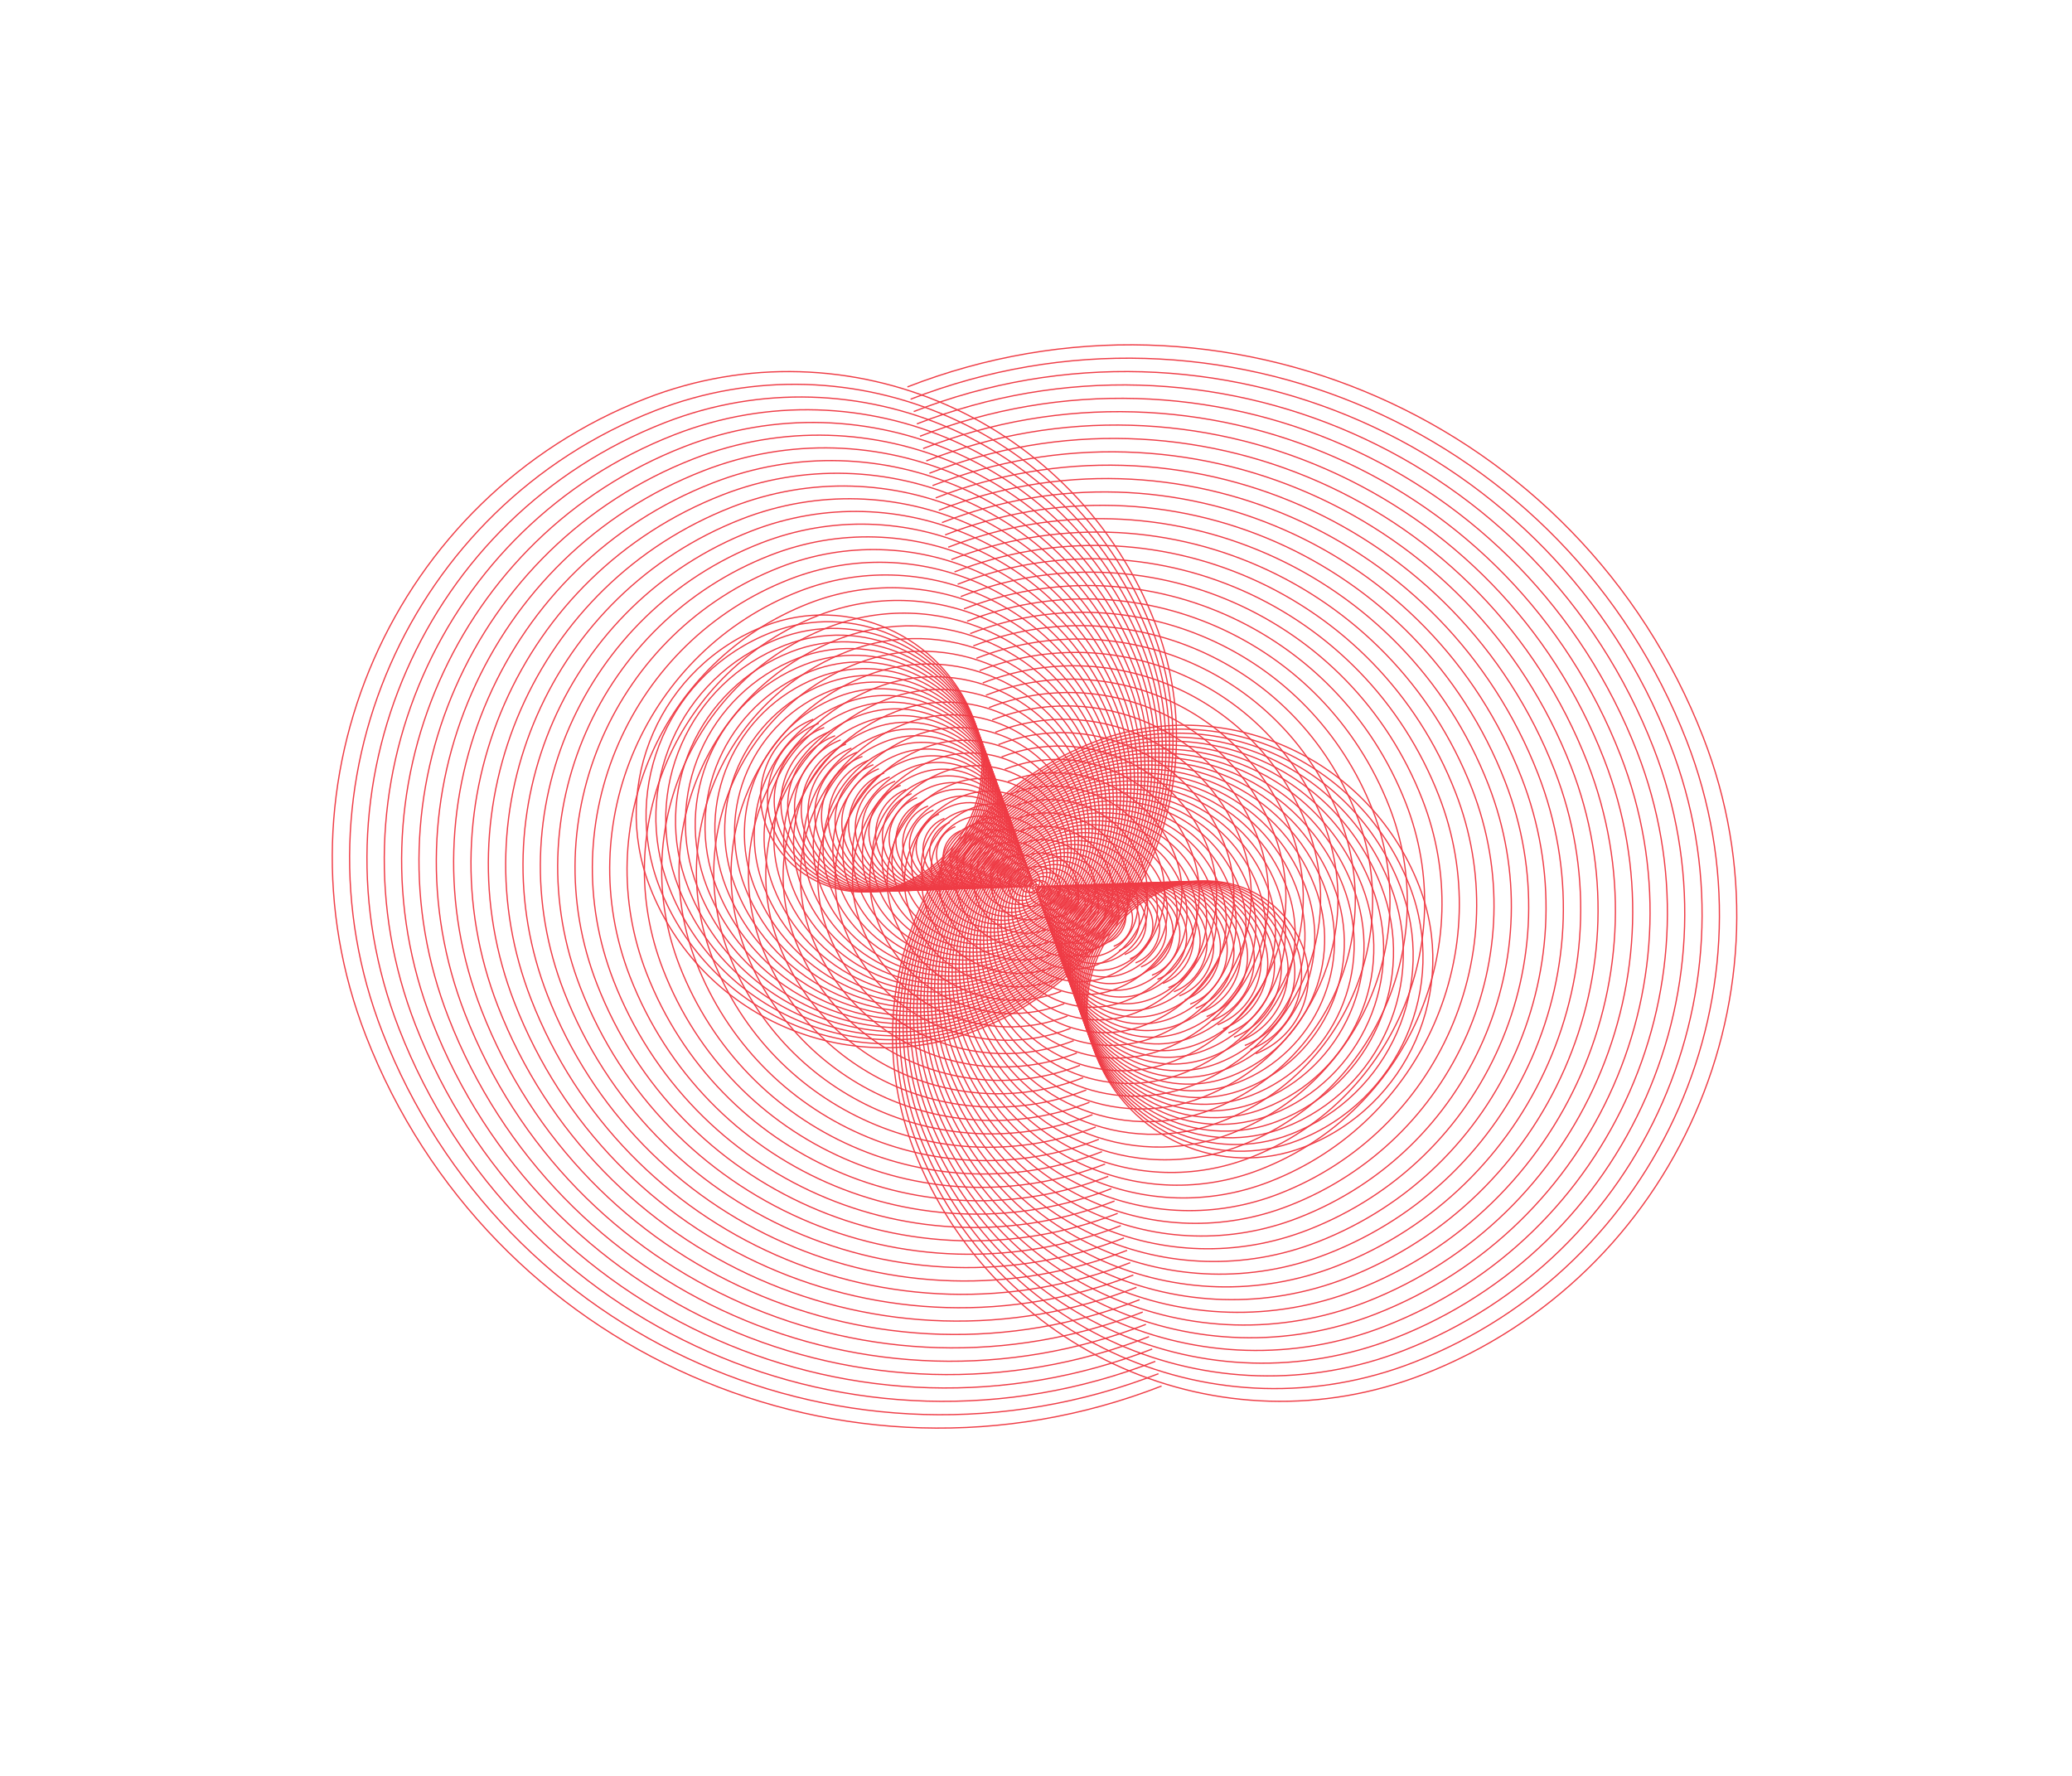 <?xml version="1.0" encoding="utf-8"?>
<!-- Generator: Adobe Illustrator 27.0.0, SVG Export Plug-In . SVG Version: 6.00 Build 0)  -->
<svg version="1.1" id="Layer_1" xmlns="http://www.w3.org/2000/svg" xmlns:xlink="http://www.w3.org/1999/xlink" x="0px" y="0px"
	 viewBox="0 0 700 600" style="enable-background:new 0 0 700 600;" xml:space="preserve">
<style type="text/css">
	.st0{fill:none;stroke:#EF3B45;stroke-width:0.415;stroke-miterlimit:10;}
</style>
<g>
	<path class="st0" d="M392.43,468.28c-106.86,41.65-227.22-11.32-268.82-118.32c-33.28-85.6,9.05-182,94.54-215.32
		c68.39-26.66,145.42,7.25,172.04,75.72c21.3,54.78-5.79,116.48-60.5,137.8c-43.77,17.06-93.07-4.64-110.11-48.46
		c-13.63-35.06,3.71-74.55,38.72-88.19c28.01-10.92,59.56,2.97,70.47,31.02c8.72,22.44-2.37,47.71-24.78,56.44
		c-17.93,6.99-38.12-1.9-45.1-19.85c-5.58-14.36,1.52-30.53,15.86-36.12"/>
	<path class="st0" d="M391.37,464.12c-104.23,40.62-221.61-11.04-262.18-115.4c-32.46-83.48,8.82-177.5,92.2-210
		c66.7-26,141.83,7.07,167.8,73.85c20.77,53.43-5.65,113.6-59.01,134.4c-42.69,16.64-90.77-4.52-107.39-47.27
		c-13.29-34.19,3.61-72.71,37.77-86.02c27.32-10.65,58.09,2.89,68.73,30.25c8.51,21.88-2.31,46.53-24.17,55.05
		c-17.49,6.82-37.18-1.85-43.99-19.36c-5.45-14.01,1.48-29.78,15.47-35.23"/>
	<path class="st0" d="M390.31,459.95c-101.59,39.59-216-10.76-255.54-112.48c-31.64-81.37,8.6-173.01,89.87-204.69
		c65.02-25.34,138.24,6.89,163.55,71.98c20.25,52.08-5.5,110.73-57.52,131c-41.61,16.22-88.47-4.41-104.67-46.07
		c-12.96-33.33,3.52-70.87,36.81-83.84c26.63-10.38,56.62,2.82,66.99,29.48c8.29,21.33-2.25,45.35-23.56,53.66
		c-17.04,6.64-36.24-1.81-42.87-18.87c-5.31-13.65,1.44-29.03,15.08-34.34"/>
	<path class="st0" d="M389.25,455.78c-98.95,38.57-210.39-10.48-248.91-109.55c-30.81-79.26,8.38-168.52,87.54-199.37
		c63.33-24.68,134.65,6.71,159.3,70.11c19.72,50.72-5.36,107.85-56.02,127.6c-40.53,15.8-86.17-4.29-101.95-44.87
		c-12.62-32.46,3.43-69.02,35.85-81.66c25.94-10.11,55.15,2.75,65.25,28.72c8.08,20.78-2.2,44.18-22.95,52.26
		c-16.6,6.47-35.3-1.76-41.76-18.38c-5.17-13.3,1.41-28.27,14.69-33.45"/>
	<path class="st0" d="M388.19,451.61c-96.31,37.54-204.78-10.2-242.27-106.63c-29.99-77.14,8.15-164.02,85.2-194.05
		c61.64-24.02,131.06,6.53,155.05,68.24c19.2,49.37-5.22,104.98-54.53,124.19c-39.45,15.38-83.88-4.18-99.23-43.68
		c-12.29-31.6,3.34-67.18,34.9-79.48c25.25-9.84,53.68,2.67,63.51,27.95c7.86,20.22-2.14,43-22.33,50.87
		c-16.16,6.3-34.36-1.71-40.65-17.89c-5.03-12.94,1.37-27.52,14.29-32.56"/>
	<path class="st0" d="M387.13,447.45c-93.67,36.51-199.17-9.92-235.63-103.71c-29.17-75.03,7.93-159.53,82.87-188.74
		c59.95-23.37,127.47,6.35,150.8,66.38c18.67,48.02-5.08,102.1-53.03,120.79c-38.37,14.95-81.58-4.07-96.51-42.48
		c-11.95-30.73,3.25-65.34,33.94-77.31c24.56-9.57,52.21,2.6,61.77,27.19c7.65,19.67-2.08,41.82-21.72,49.48
		c-15.72,6.13-33.41-1.67-39.53-17.4c-4.89-12.59,1.33-26.76,13.9-31.66"/>
	<path class="st0" d="M386.07,443.28c-91.03,35.48-193.56-9.64-228.99-100.79c-28.35-72.92,7.71-155.04,80.53-183.42
		c58.26-22.71,123.88,6.17,146.56,64.51c18.14,46.67-4.93,99.22-51.54,117.39c-37.29,14.53-79.28-3.95-93.8-41.28
		c-11.61-29.87,3.16-63.5,32.99-75.13c23.86-9.3,50.74,2.53,60.03,26.42c7.43,19.11-2.02,40.64-21.11,48.08
		c-15.27,5.95-32.47-1.62-38.42-16.91c-4.76-12.23,1.29-26.01,13.51-30.77"/>
	<path class="st0" d="M385.01,439.11c-88.39,34.45-187.95-9.37-222.36-97.87c-27.53-70.8,7.48-150.54,78.2-178.1
		c56.57-22.05,120.29,5.99,142.31,62.64c17.62,45.31-4.79,96.35-50.05,113.99c-36.21,14.11-76.98-3.84-91.08-40.09
		c-11.28-29,3.07-61.66,32.03-72.95c23.17-9.03,49.27,2.46,58.29,25.66c7.22,18.56-1.96,39.46-20.5,46.69
		c-14.83,5.78-31.53-1.57-37.31-16.42c-4.62-11.88,1.26-25.26,13.12-29.88"/>
	<path class="st0" d="M383.95,434.94c-85.76,33.42-182.34-9.09-215.72-94.95c-26.71-68.69,7.26-146.05,75.86-172.79
		c54.88-21.39,116.69,5.81,138.06,60.77c17.09,43.96-4.65,93.47-48.55,110.58c-35.13,13.69-74.68-3.72-88.36-38.89
		c-10.94-28.13,2.97-59.82,31.07-70.77c22.48-8.76,47.8,2.38,56.55,24.89c7,18.01-1.9,38.29-19.89,45.3
		c-14.39,5.61-30.59-1.52-36.19-15.93c-4.48-11.52,1.22-24.5,12.73-28.99"/>
	<path class="st0" d="M382.89,430.78c-83.12,32.4-176.73-8.81-209.08-92.03c-25.88-66.58,7.04-141.55,73.53-167.47
		c53.19-20.73,113.1,5.64,133.81,58.9c16.57,42.61-4.5,90.59-47.06,107.18c-34.04,13.27-72.39-3.61-85.64-37.69
		c-10.6-27.27,2.88-57.98,30.12-68.6c21.79-8.49,46.33,2.31,54.81,24.12c6.79,17.45-1.84,37.11-19.28,43.9
		c-13.94,5.43-29.65-1.48-35.08-15.44c-4.34-11.17,1.18-23.75,12.34-28.1"/>
	<path class="st0" d="M381.83,426.61c-80.48,31.37-171.12-8.53-202.44-89.1c-25.06-64.46,6.81-137.06,71.2-162.15
		c51.51-20.07,109.51,5.46,129.56,57.03c16.04,41.26-4.36,87.72-45.57,103.78c-32.96,12.85-70.09-3.49-82.92-36.5
		c-10.27-26.4,2.79-56.14,29.16-66.42c21.1-8.22,44.86,2.24,53.07,23.36c6.57,16.9-1.79,35.93-18.66,42.51
		c-13.5,5.26-28.71-1.43-33.96-14.95c-4.2-10.81,1.14-22.99,11.94-27.2"/>
	<path class="st0" d="M380.77,422.44c-77.84,30.34-165.5-8.25-195.81-86.18c-24.24-62.35,6.59-132.57,68.86-156.84
		c49.82-19.42,105.92,5.28,125.32,55.16c15.51,39.9-4.22,84.84-44.07,100.38c-31.88,12.43-67.79-3.38-80.2-35.3
		c-9.93-25.54,2.7-54.3,28.21-64.24c20.41-7.95,43.39,2.16,51.33,22.59c6.35,16.34-1.73,34.75-18.05,41.11
		c-13.06,5.09-27.77-1.38-32.85-14.46c-4.07-10.46,1.11-22.24,11.55-26.31"/>
	<path class="st0" d="M379.71,418.27c-75.2,29.31-159.89-7.97-189.17-83.26c-23.42-60.23,6.37-128.07,66.53-151.52
		c48.13-18.76,102.33,5.1,121.07,53.29c14.99,38.55-4.07,81.97-42.58,96.97c-30.8,12.01-65.49-3.26-77.48-34.1
		c-9.59-24.67,2.61-52.46,27.25-62.06c19.71-7.68,41.92,2.09,49.59,21.83c6.14,15.79-1.67,33.57-17.44,39.72
		c-12.62,4.92-26.83-1.34-31.74-13.97c-3.93-10.11,1.07-21.49,11.16-25.42"/>
	<path class="st0" d="M378.65,414.11c-72.56,28.28-154.28-7.69-182.53-80.34c-22.6-58.12,6.14-123.58,64.19-146.2
		c46.44-18.1,98.74,4.92,116.82,51.42c14.46,37.2-3.93,79.09-41.08,93.57c-29.72,11.58-63.19-3.15-74.76-32.91
		c-9.26-23.81,2.52-50.62,26.29-59.89c19.02-7.41,40.44,2.02,47.85,21.06c5.92,15.24-1.61,32.4-16.83,38.33
		c-12.17,4.74-25.88-1.29-30.62-13.48c-3.79-9.75,1.03-20.73,10.77-24.53"/>
	<path class="st0" d="M377.59,409.94c-69.92,27.25-148.67-7.41-175.89-77.42c-21.78-56.01,5.92-119.09,61.86-140.89
		c44.75-17.44,95.15,4.74,112.57,49.55c13.94,35.85-3.79,76.21-39.59,90.17c-28.64,11.16-60.9-3.03-72.05-31.71
		c-8.92-22.94,2.42-48.78,25.34-57.71c18.33-7.14,38.97,1.94,46.11,20.29c5.71,14.68-1.55,31.22-16.22,36.93
		c-11.73,4.57-24.94-1.24-29.51-12.99c-3.65-9.4,0.99-19.98,10.38-23.64"/>
	<path class="st0" d="M376.53,405.77c-67.29,26.22-143.06-7.13-169.26-74.5c-20.95-53.89,5.7-114.59,59.52-135.57
		c43.06-16.78,91.56,4.56,108.32,47.68c13.41,34.49-3.65,73.34-38.1,86.77c-27.56,10.74-58.6-2.92-69.33-30.51
		c-8.58-22.08,2.33-46.94,24.38-55.53c17.64-6.87,37.5,1.87,44.37,19.53c5.49,14.13-1.49,30.04-15.6,35.54
		c-11.29,4.4-24-1.2-28.4-12.5c-3.52-9.04,0.96-19.23,9.99-22.75"/>
	<path class="st0" d="M375.47,401.6c-64.65,25.2-137.45-6.85-162.62-71.58c-20.13-51.78,5.47-110.1,57.19-130.25
		c41.37-16.13,87.97,4.38,104.08,45.81c12.88,33.14-3.5,70.46-36.6,83.36c-26.48,10.32-56.3-2.81-66.61-29.32
		c-8.25-21.21,2.24-45.1,23.42-53.35c16.95-6.61,36.03,1.8,42.63,18.76c5.28,13.57-1.43,28.86-14.99,34.15
		c-10.85,4.23-23.06-1.15-27.28-12.01c-3.38-8.69,0.92-18.47,9.59-21.85"/>
	<path class="st0" d="M374.41,397.44c-62.01,24.17-131.84-6.57-155.98-68.65c-19.31-49.67,5.25-105.6,54.86-124.94
		c39.69-15.47,84.38,4.2,99.83,43.94c12.36,31.79-3.36,67.59-35.11,79.96c-25.4,9.9-54-2.69-63.89-28.12
		c-7.91-20.34,2.15-43.26,22.47-51.17c16.25-6.34,34.56,1.72,40.89,18c5.06,13.02-1.38,27.68-14.38,32.75
		c-10.4,4.05-22.12-1.1-26.17-11.52c-3.24-8.33,0.88-17.72,9.2-20.96"/>
	<path class="st0" d="M373.35,393.27c-59.37,23.14-126.23-6.29-149.34-65.73c-18.49-47.55,5.03-101.11,52.52-119.62
		c38-14.81,80.79,4.03,95.58,42.07c11.83,30.43-3.22,64.71-33.61,76.56c-24.32,9.48-51.7-2.58-61.17-26.92
		c-7.57-19.48,2.06-41.41,21.51-49c15.56-6.07,33.09,1.65,39.15,17.23c4.85,12.47-1.32,26.51-13.77,31.36
		c-9.96,3.88-21.18-1.06-25.06-11.03c-3.1-7.98,0.84-16.96,8.81-20.07"/>
	<path class="st0" d="M372.29,389.1c-56.73,22.11-120.62-6.01-142.71-62.81c-17.67-45.44,4.8-96.62,50.19-114.31
		c36.31-14.15,77.2,3.85,91.33,40.2c11.31,29.08-3.07,61.83-32.12,73.16c-23.24,9.06-49.41-2.46-58.45-25.73
		c-7.24-18.61,1.97-39.57,20.56-46.82c14.87-5.8,31.62,1.58,37.41,16.47c4.63,11.91-1.26,25.33-13.16,29.96
		c-9.52,3.71-20.24-1.01-23.94-10.54c-2.96-7.62,0.81-16.21,8.42-19.18"/>
	<path class="st0" d="M371.23,384.93c-54.09,21.08-115.01-5.73-136.07-59.89c-16.85-43.33,4.58-92.12,47.85-108.99
		c34.62-13.49,73.61,3.67,87.08,38.33c10.78,27.73-2.93,58.96-30.63,69.75c-22.16,8.64-47.11-2.35-55.73-24.53
		c-6.9-17.75,1.88-37.73,19.6-44.64c14.18-5.53,30.15,1.5,35.67,15.7c4.42,11.36-1.2,24.15-12.54,28.57
		c-9.08,3.54-19.3-0.96-22.83-10.05c-2.83-7.27,0.77-15.46,8.03-18.29"/>
	<path class="st0" d="M370.17,380.77c-51.45,20.05-109.4-5.45-129.43-56.97c-16.02-41.21,4.36-87.63,45.52-103.67
		c32.93-12.83,70.02,3.49,82.84,36.46c10.26,26.38-2.79,56.08-29.13,66.35c-21.08,8.21-44.81-2.23-53.01-23.33
		c-6.56-16.88,1.78-35.89,18.64-42.46c13.49-5.26,28.68,1.43,33.93,14.93c4.2,10.8-1.14,22.97-11.93,27.18
		c-8.63,3.36-18.35-0.91-21.71-9.56c-2.69-6.91,0.73-14.7,7.64-17.39"/>
	<path class="st0" d="M369.11,376.6c-48.81,19.03-103.79-5.17-122.79-54.05c-15.2-39.1,4.13-83.14,43.18-98.36
		c31.24-12.18,66.43,3.31,78.59,34.59c9.73,25.02-2.64,53.21-27.64,62.95c-19.99,7.79-42.51-2.12-50.3-22.14
		c-6.23-16.02,1.69-34.05,17.69-40.29c12.8-4.99,27.21,1.36,32.19,14.17c3.99,10.25-1.08,21.79-11.32,25.78
		c-8.19,3.19-17.41-0.87-20.6-9.07c-2.55-6.56,0.69-13.95,7.25-16.5"/>
	<path class="st0" d="M368.05,372.43c-46.18,18-98.18-4.89-116.16-51.13c-14.38-36.99,3.91-78.64,40.85-93.04
		c29.55-11.52,62.84,3.13,74.34,32.72c9.2,23.67-2.5,50.33-26.14,59.55c-18.91,7.37-40.21-2-47.58-20.94
		c-5.89-15.15,1.6-32.21,16.73-38.11c12.1-4.72,25.74,1.28,30.45,13.4c3.77,9.7-1.02,20.62-10.71,24.39
		c-7.75,3.02-16.47-0.82-19.49-8.58c-2.41-6.21,0.66-13.19,6.85-15.61"/>
	<path class="st0" d="M366.99,368.26c-43.54,16.97-92.57-4.61-109.52-48.2c-13.56-34.87,3.69-74.15,38.52-87.72
		c27.86-10.86,59.25,2.95,70.09,30.85c8.68,22.32-2.36,47.45-24.65,56.14c-17.83,6.95-37.92-1.89-44.86-19.74
		c-5.55-14.28,1.51-30.37,15.78-35.93c11.41-4.45,24.27,1.21,28.71,12.64c3.55,9.14-0.97,19.44-10.1,23
		c-7.3,2.85-15.53-0.77-18.37-8.09c-2.27-5.85,0.62-12.44,6.46-14.72"/>
	<path class="st0" d="M365.93,364.1c-40.9,15.94-86.96-4.33-102.88-45.28c-12.74-32.76,3.46-69.65,36.18-82.41
		c26.18-10.2,55.65,2.77,65.84,28.98c8.15,20.97-2.22,44.58-23.16,52.74c-16.75,6.53-35.62-1.77-42.14-18.55
		c-5.22-13.42,1.42-28.53,14.82-33.75c10.72-4.18,22.8,1.14,26.97,11.87c3.34,8.59-0.91,18.26-9.48,21.6
		c-6.86,2.67-14.59-0.73-17.26-7.6c-2.14-5.5,0.58-11.69,6.07-13.83"/>
	<path class="st0" d="M364.87,359.93c-38.26,14.91-81.35-4.05-96.24-42.36c-11.91-30.65,3.24-65.16,33.85-77.09
		c24.49-9.54,52.06,2.59,61.6,27.11c7.63,19.61-2.07,41.7-21.66,49.34c-15.67,6.11-33.32-1.66-39.42-17.35
		c-4.88-12.55,1.33-26.69,13.86-31.58c10.03-3.91,21.33,1.06,25.23,11.1c3.12,8.03-0.85,17.08-8.87,20.21
		c-6.42,2.5-13.65-0.68-16.15-7.11c-2-5.14,0.54-10.93,5.68-12.93"/>
	<path class="st0" d="M363.81,355.76c-35.62,13.88-75.74-3.77-89.61-39.44c-11.09-28.53,3.02-60.67,31.51-71.77
		c22.8-8.89,48.47,2.42,57.35,25.24c7.1,18.26-1.93,38.83-20.17,45.93c-14.59,5.69-31.02-1.55-36.7-16.15
		c-4.54-11.69,1.24-24.85,12.91-29.4c9.34-3.64,19.85,0.99,23.49,10.34c2.91,7.48-0.79,15.9-8.26,18.81
		c-5.98,2.33-12.71-0.63-15.03-6.62c-1.86-4.79,0.51-10.18,5.29-12.04"/>
	<path class="st0" d="M362.75,351.59c-32.98,12.86-70.13-3.49-82.97-36.52c-10.27-26.42,2.79-56.17,29.18-66.46
		c21.11-8.23,44.88,2.24,53.1,23.37c6.57,16.91-1.79,35.95-18.67,42.53c-13.51,5.27-28.72-1.43-33.98-14.96
		c-4.21-10.82,1.14-23.01,11.95-27.22c8.65-3.37,18.38,0.92,21.75,9.57c2.69,6.93-0.73,14.73-7.65,17.42
		c-5.53,2.16-11.77-0.59-13.92-6.13c-1.72-4.43,0.47-9.42,4.9-11.15"/>
	<path class="st0" d="M361.69,347.43c-30.34,11.83-64.52-3.21-76.33-33.6c-9.45-24.31,2.57-51.68,26.84-61.14
		c19.42-7.57,41.29,2.06,48.85,21.5c6.05,15.56-1.64,33.07-17.18,39.13c-12.43,4.84-26.43-1.32-31.27-13.76
		c-3.87-9.96,1.05-21.17,11-25.04c7.95-3.1,16.91,0.84,20.01,8.81c2.48,6.37-0.67,13.55-7.04,16.03
		c-5.09,1.98-10.82-0.54-12.81-5.64c-1.59-4.08,0.43-8.67,4.5-10.26"/>
	<path class="st0" d="M360.63,343.26c-27.71,10.8-58.91-2.94-69.69-30.68c-8.63-22.19,2.35-47.18,24.51-55.82
		c17.73-6.91,37.7,1.88,44.6,19.63c5.52,14.2-1.5,30.2-15.69,35.73c-11.35,4.42-24.13-1.2-28.55-12.56
		c-3.53-9.09,0.96-19.33,10.04-22.87c7.26-2.83,15.44,0.77,18.27,8.04c2.26,5.82-0.61,12.37-6.43,14.63
		c-4.65,1.81-9.88-0.49-11.69-5.15c-1.45-3.72,0.39-7.92,4.11-9.37"/>
	<path class="st0" d="M359.57,339.09c-25.07,9.77-53.3-2.66-63.06-27.75c-7.81-20.08,2.12-42.69,22.18-50.51
		c16.04-6.25,34.11,1.7,40.36,17.76c5,12.85-1.36,27.32-14.19,32.32c-10.27,4-21.83-1.09-25.83-11.37
		c-3.2-8.22,0.87-17.49,9.08-20.69c6.57-2.56,13.97,0.7,16.53,7.28c2.05,5.26-0.56,11.19-5.81,13.24
		c-4.21,1.64-8.94-0.45-10.58-4.66c-1.31-3.37,0.36-7.16,3.72-8.47"/>
	<path class="st0" d="M358.51,334.92c-22.43,8.74-47.69-2.38-56.42-24.83c-6.98-17.96,1.9-38.2,19.84-45.19
		c14.35-5.59,30.52,1.52,36.11,15.89c4.47,11.5-1.22,24.45-12.7,28.92c-9.19,3.58-19.53-0.97-23.11-10.17
		c-2.86-7.36,0.78-15.65,8.13-18.51c5.88-2.29,12.5,0.62,14.79,6.51c1.83,4.71-0.5,10.01-5.2,11.85c-3.76,1.47-8-0.4-9.47-4.17
		c-1.17-3.01,0.32-6.41,3.33-7.58"/>
	<path class="st0" d="M357.45,330.76c-19.79,7.71-42.08-2.1-49.78-21.91c-6.16-15.85,1.68-33.7,17.51-39.87
		c12.67-4.94,26.93,1.34,31.86,14.02c3.94,10.14-1.07,21.57-11.2,25.52c-8.11,3.16-17.23-0.86-20.39-8.97
		c-2.52-6.49,0.69-13.8,7.17-16.33c5.19-2.02,11.03,0.55,13.05,5.74c1.62,4.16-0.44,8.84-4.59,10.45c-3.32,1.29-7.06-0.35-8.35-3.68
		c-1.03-2.66,0.28-5.65,2.94-6.69"/>
	<path class="st0" d="M356.39,326.59c-17.15,6.68-36.47-1.82-43.14-18.99c-5.34-13.74,1.45-29.21,15.17-34.56
		c10.98-4.28,23.34,1.16,27.61,12.15c3.42,8.79-0.93,18.69-9.71,22.12c-7.03,2.74-14.94-0.74-17.67-7.78
		c-2.19-5.63,0.59-11.96,6.21-14.15c4.5-1.75,9.56,0.48,11.31,4.98c1.4,3.6-0.38,7.66-3.98,9.06c-2.88,1.12-6.12-0.3-7.24-3.19
		c-0.9-2.3,0.24-4.9,2.55-5.8"/>
	<path class="st0" d="M355.33,322.42c-14.51,5.66-30.86-1.54-36.51-16.07c-4.52-11.62,1.23-24.72,12.84-29.24
		c9.29-3.62,19.75,0.98,23.36,10.28c2.89,7.44-0.79,15.82-8.22,18.71c-5.94,2.32-12.64-0.63-14.95-6.58
		c-1.85-4.76,0.5-10.12,5.26-11.98c3.8-1.48,8.09,0.4,9.57,4.21c1.18,3.05-0.32,6.48-3.37,7.67c-2.43,0.95-5.18-0.26-6.12-2.7
		c-0.76-1.95,0.21-4.15,2.15-4.91"/>
	<path class="st0" d="M354.27,318.25c-11.87,4.63-25.25-1.26-29.87-13.15c-3.7-9.51,1.01-20.22,10.5-23.92
		c7.6-2.96,16.16,0.81,19.12,8.41c2.37,6.09-0.64,12.94-6.72,15.31c-4.86,1.9-10.34-0.52-12.23-5.38c-1.51-3.9,0.41-8.28,4.3-9.8
		c3.11-1.21,6.62,0.33,7.83,3.45c0.97,2.49-0.26,5.3-2.75,6.27c-1.99,0.78-4.24-0.21-5.01-2.21c-0.62-1.6,0.17-3.39,1.76-4.01"/>
	<path class="st0" d="M353.21,314.09c-9.24,3.6-19.64-0.98-23.23-10.23c-2.88-7.4,0.78-15.73,8.17-18.61
		c5.91-2.3,12.57,0.63,14.87,6.54c1.84,4.73-0.5,10.07-5.23,11.91c-3.78,1.47-8.04-0.4-9.52-4.19c-1.18-3.03,0.32-6.44,3.35-7.62
		c2.42-0.94,5.15,0.26,6.09,2.68c0.75,1.94-0.2,4.12-2.14,4.88c-1.55,0.6-3.29-0.16-3.9-1.72c-0.48-1.24,0.13-2.64,1.37-3.12"/>
	<path class="st0" d="M352.15,309.92c-6.6,2.57-14.03-0.7-16.59-7.3c-2.05-5.28,0.56-11.23,5.84-13.29
		c4.22-1.65,8.98,0.45,10.62,4.67c1.31,3.38-0.36,7.19-3.73,8.51c-2.7,1.05-5.74-0.29-6.8-2.99c-0.84-2.16,0.23-4.6,2.39-5.44
		c1.73-0.67,3.68,0.18,4.35,1.91c0.54,1.39-0.15,2.95-1.53,3.48c-1.11,0.43-2.35-0.12-2.78-1.23c-0.34-0.89,0.09-1.88,0.98-2.23"/>
	<path class="st0" d="M351.09,305.75c-3.96,1.54-8.42-0.42-9.96-4.38c-1.23-3.17,0.34-6.74,3.5-7.97c2.53-0.99,5.39,0.27,6.37,2.8
		c0.79,2.03-0.21,4.31-2.24,5.1c-1.62,0.63-3.45-0.17-4.08-1.79c-0.5-1.3,0.14-2.76,1.43-3.27c1.04-0.4,2.21,0.11,2.61,1.15
		c0.32,0.83-0.09,1.77-0.92,2.09c-0.66,0.26-1.41-0.07-1.67-0.74c-0.21-0.53,0.06-1.13,0.59-1.34"/>
	<path class="st0" d="M350.03,301.58c-1.32,0.51-2.81-0.14-3.32-1.46c-0.41-1.06,0.11-2.25,1.17-2.66c0.84-0.33,1.8,0.09,2.12,0.93
		c0.26,0.68-0.07,1.44-0.75,1.7c-0.54,0.21-1.15-0.06-1.36-0.6c-0.17-0.43,0.05-0.92,0.48-1.09c0.35-0.13,0.74,0.04,0.87,0.38
		c0.11,0.28-0.03,0.59-0.31,0.7c-0.22,0.09-0.47-0.02-0.56-0.25c-0.07-0.18,0.02-0.38,0.2-0.45"/>
	<path class="st0" d="M348.97,297.42c1.32-0.51,2.81,0.14,3.32,1.46c0.41,1.06-0.11,2.25-1.17,2.66c-0.84,0.33-1.8-0.09-2.12-0.93
		c-0.26-0.68,0.07-1.44,0.75-1.7c0.54-0.21,1.15,0.06,1.36,0.6c0.17,0.43-0.05,0.92-0.48,1.09c-0.35,0.13-0.74-0.04-0.87-0.38
		c-0.11-0.28,0.03-0.59,0.31-0.7c0.22-0.09,0.47,0.02,0.56,0.25c0.07,0.18-0.02,0.38-0.2,0.45"/>
	<path class="st0" d="M347.91,293.25c3.96-1.54,8.42,0.42,9.96,4.38c1.23,3.17-0.34,6.74-3.5,7.97c-2.53,0.99-5.39-0.27-6.37-2.8
		c-0.79-2.03,0.21-4.31,2.24-5.1c1.62-0.63,3.45,0.17,4.08,1.79c0.5,1.3-0.14,2.76-1.43,3.27c-1.04,0.4-2.21-0.11-2.61-1.15
		c-0.32-0.83,0.09-1.77,0.92-2.09c0.66-0.26,1.41,0.07,1.67,0.74c0.21,0.53-0.06,1.13-0.59,1.34"/>
	<path class="st0" d="M346.85,289.08c6.6-2.57,14.03,0.7,16.59,7.3c2.05,5.28-0.56,11.23-5.84,13.29
		c-4.22,1.65-8.98-0.45-10.62-4.67c-1.31-3.38,0.36-7.19,3.73-8.51c2.7-1.05,5.74,0.29,6.8,2.99c0.84,2.16-0.23,4.6-2.39,5.44
		c-1.73,0.67-3.68-0.18-4.35-1.91c-0.54-1.39,0.15-2.95,1.53-3.48c1.11-0.43,2.35,0.12,2.78,1.23c0.34,0.89-0.09,1.88-0.98,2.23"/>
	<path class="st0" d="M345.79,284.91c9.24-3.6,19.64,0.98,23.23,10.23c2.88,7.4-0.78,15.73-8.17,18.61
		c-5.91,2.3-12.57-0.63-14.87-6.54c-1.84-4.73,0.5-10.07,5.23-11.91c3.78-1.47,8.04,0.4,9.52,4.19c1.18,3.03-0.32,6.44-3.35,7.62
		c-2.42,0.94-5.15-0.26-6.09-2.68c-0.75-1.94,0.2-4.12,2.14-4.88c1.55-0.6,3.29,0.16,3.9,1.72c0.48,1.24-0.13,2.64-1.37,3.12"/>
	<path class="st0" d="M344.73,280.75c11.87-4.63,25.25,1.26,29.87,13.15c3.7,9.51-1.01,20.22-10.5,23.92
		c-7.6,2.96-16.16-0.81-19.12-8.41c-2.37-6.09,0.64-12.94,6.72-15.31c4.86-1.9,10.34,0.52,12.23,5.38c1.51,3.9-0.41,8.28-4.3,9.8
		c-3.11,1.21-6.62-0.33-7.83-3.45c-0.97-2.49,0.26-5.3,2.75-6.27c1.99-0.78,4.24,0.21,5.01,2.21c0.62,1.6-0.17,3.39-1.76,4.01"/>
	<path class="st0" d="M343.67,276.58c14.51-5.66,30.86,1.54,36.51,16.07c4.52,11.62-1.23,24.72-12.84,29.24
		c-9.29,3.62-19.75-0.98-23.36-10.28c-2.89-7.44,0.79-15.82,8.22-18.71c5.94-2.32,12.64,0.63,14.95,6.58
		c1.85,4.76-0.5,10.12-5.26,11.98c-3.8,1.48-8.09-0.4-9.57-4.21c-1.18-3.05,0.32-6.48,3.37-7.67c2.43-0.95,5.18,0.26,6.12,2.7
		c0.76,1.95-0.21,4.15-2.15,4.91"/>
	<path class="st0" d="M342.61,272.41c17.15-6.68,36.47,1.82,43.14,18.99c5.34,13.74-1.45,29.21-15.17,34.56
		c-10.98,4.28-23.34-1.16-27.61-12.15c-3.42-8.79,0.93-18.69,9.71-22.12c7.03-2.74,14.94,0.74,17.67,7.78
		c2.19,5.63-0.59,11.96-6.21,14.15c-4.5,1.75-9.56-0.48-11.31-4.98c-1.4-3.6,0.38-7.66,3.98-9.06c2.88-1.12,6.12,0.3,7.24,3.19
		c0.9,2.3-0.24,4.9-2.55,5.8"/>
	<path class="st0" d="M341.55,268.24c19.79-7.71,42.08,2.1,49.78,21.91c6.16,15.85-1.68,33.7-17.51,39.87
		c-12.67,4.94-26.93-1.34-31.86-14.02c-3.94-10.14,1.07-21.57,11.2-25.52c8.11-3.16,17.23,0.86,20.39,8.97
		c2.52,6.49-0.69,13.8-7.17,16.33c-5.19,2.02-11.03-0.55-13.05-5.74c-1.62-4.16,0.44-8.84,4.59-10.45c3.32-1.29,7.06,0.35,8.35,3.68
		c1.03,2.66-0.28,5.65-2.94,6.69"/>
	<path class="st0" d="M340.49,264.08c22.43-8.74,47.69,2.38,56.42,24.83c6.98,17.96-1.9,38.2-19.84,45.19
		c-14.35,5.59-30.52-1.52-36.11-15.89c-4.47-11.5,1.22-24.45,12.7-28.92c9.19-3.58,19.53,0.97,23.11,10.17
		c2.86,7.36-0.78,15.65-8.13,18.51c-5.88,2.29-12.5-0.62-14.79-6.51c-1.83-4.71,0.5-10.01,5.2-11.85c3.76-1.47,8,0.4,9.47,4.17
		c1.17,3.01-0.32,6.41-3.33,7.58"/>
	<path class="st0" d="M339.43,259.91c25.07-9.77,53.3,2.66,63.06,27.75c7.81,20.08-2.12,42.69-22.18,50.51
		c-16.04,6.25-34.11-1.7-40.36-17.76c-5-12.85,1.36-27.32,14.19-32.32c10.27-4,21.83,1.09,25.83,11.37
		c3.2,8.22-0.87,17.49-9.08,20.69c-6.57,2.56-13.97-0.7-16.53-7.28c-2.05-5.26,0.56-11.19,5.81-13.24
		c4.21-1.64,8.94,0.45,10.58,4.66c1.31,3.37-0.36,7.16-3.72,8.47"/>
	<path class="st0" d="M338.37,255.74c27.71-10.8,58.91,2.94,69.69,30.68c8.63,22.19-2.35,47.18-24.51,55.82
		c-17.73,6.91-37.7-1.88-44.6-19.63c-5.52-14.2,1.5-30.2,15.69-35.73c11.35-4.42,24.13,1.2,28.55,12.56
		c3.53,9.09-0.96,19.33-10.04,22.87c-7.26,2.83-15.44-0.77-18.27-8.04c-2.26-5.82,0.61-12.37,6.43-14.63
		c4.65-1.81,9.88,0.49,11.69,5.15c1.45,3.72-0.39,7.92-4.11,9.37"/>
	<path class="st0" d="M337.31,251.57c30.34-11.83,64.52,3.21,76.33,33.6c9.45,24.31-2.57,51.68-26.84,61.14
		c-19.42,7.57-41.29-2.06-48.85-21.5c-6.05-15.56,1.64-33.07,17.18-39.13c12.43-4.84,26.43,1.32,31.27,13.76
		c3.87,9.96-1.05,21.17-11,25.04c-7.95,3.1-16.91-0.84-20.01-8.81c-2.48-6.37,0.67-13.55,7.04-16.03
		c5.09-1.98,10.82,0.54,12.81,5.64c1.59,4.08-0.43,8.67-4.5,10.26"/>
	<path class="st0" d="M336.25,247.41c32.98-12.86,70.13,3.49,82.97,36.52c10.27,26.42-2.79,56.17-29.18,66.46
		c-21.11,8.23-44.88-2.24-53.1-23.37c-6.57-16.91,1.79-35.95,18.67-42.53c13.51-5.27,28.72,1.43,33.98,14.96
		c4.21,10.82-1.14,23.01-11.95,27.22c-8.65,3.37-18.38-0.92-21.75-9.57c-2.69-6.93,0.73-14.73,7.65-17.42
		c5.53-2.16,11.77,0.59,13.92,6.13c1.72,4.43-0.47,9.42-4.9,11.15"/>
	<path class="st0" d="M335.19,243.24c35.62-13.88,75.74,3.77,89.61,39.44c11.09,28.53-3.02,60.67-31.51,71.77
		c-22.8,8.89-48.47-2.42-57.35-25.24c-7.1-18.26,1.93-38.83,20.17-45.93c14.59-5.69,31.02,1.55,36.7,16.15
		c4.54,11.69-1.24,24.85-12.91,29.4c-9.34,3.64-19.85-0.99-23.49-10.34c-2.91-7.48,0.79-15.9,8.26-18.81
		c5.98-2.33,12.71,0.63,15.03,6.62c1.86,4.79-0.51,10.18-5.29,12.04"/>
	<path class="st0" d="M334.13,239.07c38.26-14.91,81.35,4.05,96.24,42.36c11.91,30.65-3.24,65.16-33.85,77.09
		c-24.49,9.54-52.06-2.59-61.6-27.11c-7.63-19.61,2.07-41.7,21.66-49.34c15.67-6.11,33.32,1.66,39.42,17.35
		c4.88,12.55-1.33,26.69-13.86,31.58c-10.03,3.91-21.33-1.06-25.23-11.1c-3.12-8.03,0.85-17.08,8.87-20.21
		c6.42-2.5,13.65,0.68,16.15,7.11c2,5.14-0.54,10.93-5.68,12.93"/>
	<path class="st0" d="M333.07,234.9c40.9-15.94,86.96,4.33,102.88,45.28c12.74,32.76-3.46,69.65-36.18,82.41
		c-26.18,10.2-55.65-2.77-65.84-28.98c-8.15-20.97,2.22-44.58,23.16-52.74c16.75-6.53,35.62,1.77,42.14,18.55
		c5.22,13.42-1.42,28.53-14.82,33.75c-10.72,4.18-22.8-1.14-26.97-11.87c-3.34-8.59,0.91-18.26,9.48-21.6
		c6.86-2.67,14.59,0.73,17.26,7.6c2.14,5.5-0.58,11.69-6.07,13.83"/>
	<path class="st0" d="M332.01,230.74c43.54-16.97,92.57,4.61,109.52,48.2c13.56,34.87-3.69,74.15-38.52,87.72
		c-27.86,10.86-59.25-2.95-70.09-30.85c-8.68-22.32,2.36-47.45,24.65-56.14c17.83-6.95,37.92,1.89,44.86,19.74
		c5.55,14.28-1.51,30.37-15.78,35.93c-11.41,4.45-24.27-1.21-28.71-12.64c-3.55-9.14,0.97-19.44,10.1-23
		c7.3-2.85,15.53,0.77,18.37,8.09c2.27,5.85-0.62,12.44-6.46,14.72"/>
	<path class="st0" d="M330.95,226.57c46.18-18,98.18,4.89,116.16,51.13c14.38,36.99-3.91,78.64-40.85,93.04
		c-29.55,11.52-62.84-3.13-74.34-32.72c-9.2-23.67,2.5-50.33,26.14-59.55c18.91-7.37,40.21,2,47.58,20.94
		c5.89,15.15-1.6,32.21-16.73,38.11c-12.1,4.72-25.74-1.28-30.45-13.4c-3.77-9.7,1.02-20.62,10.71-24.39
		c7.75-3.02,16.47,0.82,19.49,8.58c2.41,6.21-0.66,13.19-6.85,15.61"/>
	<path class="st0" d="M329.89,222.4c48.81-19.03,103.79,5.17,122.79,54.05c15.2,39.1-4.13,83.14-43.18,98.36
		c-31.24,12.18-66.43-3.31-78.59-34.59c-9.73-25.02,2.64-53.21,27.64-62.95c19.99-7.79,42.51,2.12,50.3,22.14
		c6.23,16.02-1.69,34.05-17.69,40.29c-12.8,4.99-27.21-1.36-32.19-14.17c-3.99-10.25,1.08-21.79,11.32-25.78
		c8.19-3.19,17.41,0.87,20.6,9.07c2.55,6.56-0.69,13.95-7.25,16.5"/>
	<path class="st0" d="M328.83,218.23c51.45-20.05,109.4,5.45,129.43,56.97c16.02,41.21-4.36,87.63-45.52,103.67
		c-32.93,12.83-70.02-3.49-82.84-36.46c-10.26-26.38,2.79-56.08,29.13-66.35c21.08-8.21,44.81,2.23,53.01,23.33
		c6.56,16.88-1.78,35.89-18.64,42.46c-13.49,5.26-28.68-1.43-33.93-14.93c-4.2-10.8,1.14-22.97,11.93-27.18
		c8.63-3.36,18.35,0.91,21.71,9.56c2.69,6.91-0.73,14.7-7.64,17.39"/>
	<path class="st0" d="M327.77,214.07c54.09-21.08,115.01,5.73,136.07,59.89c16.85,43.33-4.58,92.12-47.85,108.99
		c-34.62,13.49-73.61-3.67-87.08-38.33c-10.78-27.73,2.93-58.96,30.63-69.75c22.16-8.64,47.11,2.35,55.73,24.53
		c6.9,17.75-1.88,37.73-19.6,44.64c-14.18,5.53-30.15-1.5-35.67-15.7c-4.42-11.36,1.2-24.15,12.54-28.57
		c9.08-3.54,19.3,0.96,22.83,10.05c2.83,7.27-0.77,15.46-8.03,18.29"/>
	<path class="st0" d="M326.71,209.9c56.73-22.11,120.62,6.01,142.71,62.81c17.67,45.44-4.8,96.62-50.19,114.31
		c-36.31,14.15-77.2-3.85-91.33-40.2c-11.31-29.08,3.07-61.83,32.12-73.16c23.24-9.06,49.41,2.46,58.45,25.73
		c7.24,18.61-1.97,39.57-20.56,46.82c-14.87,5.8-31.62-1.58-37.41-16.47c-4.63-11.91,1.26-25.33,13.16-29.96
		c9.52-3.71,20.24,1.01,23.94,10.54c2.96,7.62-0.81,16.21-8.42,19.18"/>
	<path class="st0" d="M325.65,205.73c59.37-23.14,126.23,6.29,149.34,65.73c18.49,47.55-5.03,101.11-52.52,119.62
		c-38,14.81-80.79-4.03-95.58-42.07c-11.83-30.43,3.22-64.71,33.61-76.56c24.32-9.48,51.7,2.58,61.17,26.92
		c7.57,19.48-2.06,41.41-21.51,49c-15.56,6.07-33.09-1.65-39.15-17.23c-4.85-12.47,1.32-26.51,13.77-31.36
		c9.96-3.88,21.18,1.06,25.06,11.03c3.1,7.98-0.84,16.96-8.81,20.07"/>
	<path class="st0" d="M324.59,201.56c62.01-24.17,131.84,6.57,155.98,68.65c19.31,49.67-5.25,105.6-54.86,124.94
		c-39.69,15.47-84.38-4.2-99.83-43.94c-12.36-31.79,3.36-67.59,35.11-79.96c25.4-9.9,54,2.69,63.89,28.12
		c7.91,20.34-2.15,43.26-22.47,51.17c-16.25,6.34-34.56-1.72-40.89-18c-5.06-13.02,1.38-27.68,14.38-32.75
		c10.4-4.05,22.12,1.1,26.17,11.52c3.24,8.33-0.88,17.72-9.2,20.96"/>
	<path class="st0" d="M323.53,197.4c64.65-25.2,137.45,6.85,162.62,71.58c20.13,51.78-5.47,110.1-57.19,130.25
		c-41.37,16.13-87.97-4.38-104.08-45.81c-12.88-33.14,3.5-70.46,36.6-83.36c26.48-10.32,56.3,2.81,66.61,29.32
		c8.25,21.21-2.24,45.1-23.42,53.35c-16.95,6.61-36.03-1.8-42.63-18.76c-5.28-13.57,1.43-28.86,14.99-34.15
		c10.85-4.23,23.06,1.15,27.28,12.01c3.38,8.69-0.92,18.47-9.59,21.85"/>
	<path class="st0" d="M322.47,193.23c67.29-26.22,143.06,7.13,169.26,74.5c20.95,53.89-5.7,114.59-59.52,135.57
		c-43.06,16.78-91.56-4.56-108.32-47.68c-13.41-34.49,3.65-73.34,38.1-86.77c27.56-10.74,58.6,2.92,69.33,30.51
		c8.58,22.08-2.33,46.94-24.38,55.53c-17.64,6.87-37.5-1.87-44.37-19.53c-5.49-14.13,1.49-30.04,15.6-35.54
		c11.29-4.4,24,1.2,28.4,12.5c3.52,9.04-0.96,19.23-9.99,22.75"/>
	<path class="st0" d="M321.41,189.06c69.92-27.25,148.67,7.41,175.89,77.42c21.78,56.01-5.92,119.09-61.86,140.89
		c-44.75,17.44-95.15-4.74-112.57-49.55c-13.94-35.85,3.79-76.21,39.59-90.17c28.64-11.16,60.9,3.03,72.05,31.71
		c8.92,22.94-2.42,48.78-25.34,57.71c-18.33,7.14-38.97-1.94-46.11-20.29c-5.71-14.68,1.55-31.22,16.22-36.93
		c11.73-4.57,24.94,1.24,29.51,12.99c3.65,9.4-0.99,19.98-10.38,23.64"/>
	<path class="st0" d="M320.35,184.89c72.56-28.28,154.28,7.69,182.53,80.34c22.6,58.12-6.14,123.58-64.19,146.2
		c-46.44,18.1-98.74-4.92-116.82-51.42c-14.46-37.2,3.93-79.09,41.08-93.57c29.72-11.58,63.19,3.15,74.76,32.91
		c9.26,23.81-2.52,50.62-26.29,59.89c-19.02,7.41-40.44-2.02-47.85-21.06c-5.92-15.24,1.61-32.4,16.83-38.33
		c12.17-4.74,25.88,1.29,30.62,13.48c3.79,9.75-1.03,20.73-10.77,24.53"/>
	<path class="st0" d="M319.29,180.73c75.2-29.31,159.89,7.97,189.17,83.26c23.42,60.23-6.37,128.07-66.53,151.52
		c-48.13,18.76-102.33-5.1-121.07-53.29c-14.99-38.55,4.07-81.97,42.58-96.97c30.8-12.01,65.49,3.26,77.48,34.1
		c9.59,24.67-2.61,52.46-27.25,62.06c-19.71,7.68-41.92-2.09-49.59-21.83c-6.14-15.79,1.67-33.57,17.44-39.72
		c12.62-4.92,26.83,1.34,31.74,13.97c3.93,10.11-1.07,21.49-11.16,25.42"/>
	<path class="st0" d="M318.23,176.56c77.84-30.34,165.5,8.25,195.81,86.18c24.24,62.35-6.59,132.57-68.86,156.84
		c-49.82,19.42-105.92-5.28-125.32-55.16c-15.51-39.9,4.22-84.84,44.07-100.38c31.88-12.43,67.79,3.38,80.2,35.3
		c9.93,25.54-2.7,54.3-28.21,64.24c-20.41,7.95-43.39-2.16-51.33-22.59c-6.35-16.34,1.73-34.75,18.05-41.11
		c13.06-5.09,27.77,1.38,32.85,14.46c4.07,10.46-1.11,22.24-11.55,26.31"/>
	<path class="st0" d="M317.17,172.39c80.48-31.37,171.12,8.53,202.44,89.1c25.06,64.46-6.81,137.06-71.2,162.15
		c-51.51,20.07-109.51-5.46-129.56-57.03c-16.04-41.26,4.36-87.72,45.57-103.78c32.96-12.85,70.09,3.49,82.92,36.5
		c10.27,26.4-2.79,56.14-29.16,66.42c-21.1,8.22-44.86-2.24-53.07-23.36c-6.57-16.9,1.79-35.93,18.66-42.51
		c13.5-5.26,28.71,1.43,33.96,14.95c4.2,10.81-1.14,22.99-11.94,27.2"/>
	<path class="st0" d="M316.11,168.22c83.12-32.4,176.73,8.81,209.08,92.03c25.88,66.58-7.04,141.55-73.53,167.47
		c-53.19,20.73-113.1-5.64-133.81-58.9c-16.57-42.61,4.5-90.59,47.06-107.18c34.04-13.27,72.39,3.61,85.64,37.69
		c10.6,27.27-2.88,57.98-30.12,68.6c-21.79,8.49-46.33-2.31-54.81-24.12c-6.79-17.45,1.84-37.11,19.28-43.9
		c13.94-5.43,29.65,1.48,35.08,15.44c4.34,11.17-1.18,23.75-12.34,28.1"/>
	<path class="st0" d="M315.05,164.06c85.76-33.42,182.34,9.09,215.72,94.95c26.71,68.69-7.26,146.05-75.86,172.79
		c-54.88,21.39-116.69-5.81-138.06-60.77c-17.09-43.96,4.65-93.47,48.55-110.58c35.13-13.69,74.68,3.72,88.36,38.89
		c10.94,28.13-2.97,59.82-31.07,70.77c-22.48,8.76-47.8-2.38-56.55-24.89c-7-18.01,1.9-38.29,19.89-45.3
		c14.39-5.61,30.59,1.52,36.19,15.93c4.48,11.52-1.22,24.5-12.73,28.99"/>
	<path class="st0" d="M313.99,159.89c88.39-34.45,187.95,9.37,222.36,97.87c27.53,70.8-7.48,150.54-78.2,178.1
		c-56.57,22.05-120.29-5.99-142.31-62.64c-17.62-45.31,4.79-96.35,50.05-113.99c36.21-14.11,76.98,3.84,91.08,40.09
		c11.28,29-3.07,61.66-32.03,72.95c-23.17,9.03-49.27-2.46-58.29-25.66c-7.22-18.56,1.96-39.46,20.5-46.69
		c14.83-5.78,31.53,1.57,37.31,16.42c4.62,11.88-1.26,25.26-13.12,29.88"/>
	<path class="st0" d="M312.93,155.72c91.03-35.48,193.56,9.64,228.99,100.79c28.35,72.92-7.71,155.04-80.53,183.42
		c-58.26,22.71-123.88-6.17-146.56-64.51c-18.14-46.67,4.93-99.22,51.54-117.39c37.29-14.53,79.28,3.95,93.8,41.28
		c11.61,29.87-3.16,63.5-32.99,75.13c-23.86,9.3-50.74-2.53-60.03-26.42c-7.43-19.11,2.02-40.64,21.11-48.08
		c15.27-5.95,32.47,1.62,38.42,16.91c4.76,12.23-1.29,26.01-13.51,30.77"/>
	<path class="st0" d="M311.87,151.55c93.67-36.51,199.17,9.92,235.63,103.71c29.17,75.03-7.93,159.53-82.87,188.74
		c-59.95,23.37-127.47-6.35-150.8-66.38c-18.67-48.02,5.08-102.1,53.03-120.79c38.37-14.95,81.58,4.07,96.51,42.48
		c11.95,30.73-3.25,65.34-33.94,77.31c-24.56,9.57-52.21-2.6-61.77-27.19c-7.65-19.67,2.08-41.82,21.72-49.48
		c15.72-6.13,33.41,1.67,39.53,17.4c4.89,12.59-1.33,26.76-13.9,31.66"/>
	<path class="st0" d="M310.81,147.39c96.31-37.54,204.78,10.2,242.27,106.63c29.99,77.14-8.15,164.02-85.2,194.05
		c-61.64,24.02-131.06-6.53-155.05-68.24c-19.2-49.37,5.22-104.98,54.53-124.19c39.45-15.38,83.88,4.18,99.23,43.68
		c12.29,31.6-3.34,67.18-34.9,79.48c-25.25,9.84-53.68-2.67-63.51-27.95c-7.86-20.22,2.14-43,22.33-50.87
		c16.16-6.3,34.36,1.71,40.65,17.89c5.03,12.94-1.37,27.52-14.29,32.56"/>
	<path class="st0" d="M309.75,143.22c98.95-38.57,210.39,10.48,248.91,109.55c30.81,79.26-8.38,168.52-87.54,199.37
		c-63.33,24.68-134.65-6.71-159.3-70.11c-19.72-50.72,5.36-107.85,56.02-127.6c40.53-15.8,86.17,4.29,101.95,44.87
		c12.62,32.46-3.43,69.02-35.85,81.66c-25.94,10.11-55.15-2.75-65.25-28.72c-8.08-20.78,2.2-44.18,22.95-52.26
		c16.6-6.47,35.3,1.76,41.76,18.38c5.17,13.3-1.41,28.27-14.69,33.45"/>
	<path class="st0" d="M308.69,139.05c101.59-39.59,216,10.76,255.54,112.48c31.64,81.37-8.6,173.01-89.87,204.69
		c-65.02,25.34-138.24-6.89-163.55-71.98c-20.25-52.08,5.5-110.73,57.52-131c41.61-16.22,88.47,4.41,104.67,46.07
		c12.96,33.33-3.52,70.87-36.81,83.84c-26.63,10.38-56.62-2.82-66.99-29.48c-8.29-21.33,2.25-45.35,23.56-53.66
		c17.04-6.64,36.24,1.81,42.87,18.87c5.31,13.65-1.44,29.03-15.08,34.34"/>
	<path class="st0" d="M307.63,134.88c104.23-40.62,221.61,11.04,262.18,115.4c32.46,83.48-8.82,177.5-92.2,210
		c-66.7,26-141.83-7.07-167.8-73.85c-20.77-53.43,5.65-113.6,59.01-134.4c42.69-16.64,90.77,4.52,107.39,47.27
		c13.29,34.19-3.61,72.71-37.77,86.02c-27.32,10.65-58.09-2.89-68.73-30.25c-8.51-21.88,2.31-46.53,24.17-55.05
		c17.49-6.82,37.18,1.85,43.99,19.36c5.45,14.01-1.48,29.78-15.47,35.23"/>
	<path class="st0" d="M306.57,130.72c106.86-41.65,227.22,11.32,268.82,118.32c33.28,85.6-9.05,182-94.54,215.32
		c-68.39,26.66-145.42-7.25-172.04-75.72c-21.3-54.78,5.79-116.48,60.5-137.8c43.77-17.06,93.07,4.64,110.11,48.46
		c13.63,35.06-3.71,74.55-38.72,88.19c-28.01,10.92-59.56-2.97-70.47-31.02c-8.72-22.44,2.37-47.71,24.78-56.44
		c17.93-6.99,38.12,1.9,45.1,19.85c5.58,14.36-1.52,30.53-15.86,36.12"/>
</g>
</svg>
